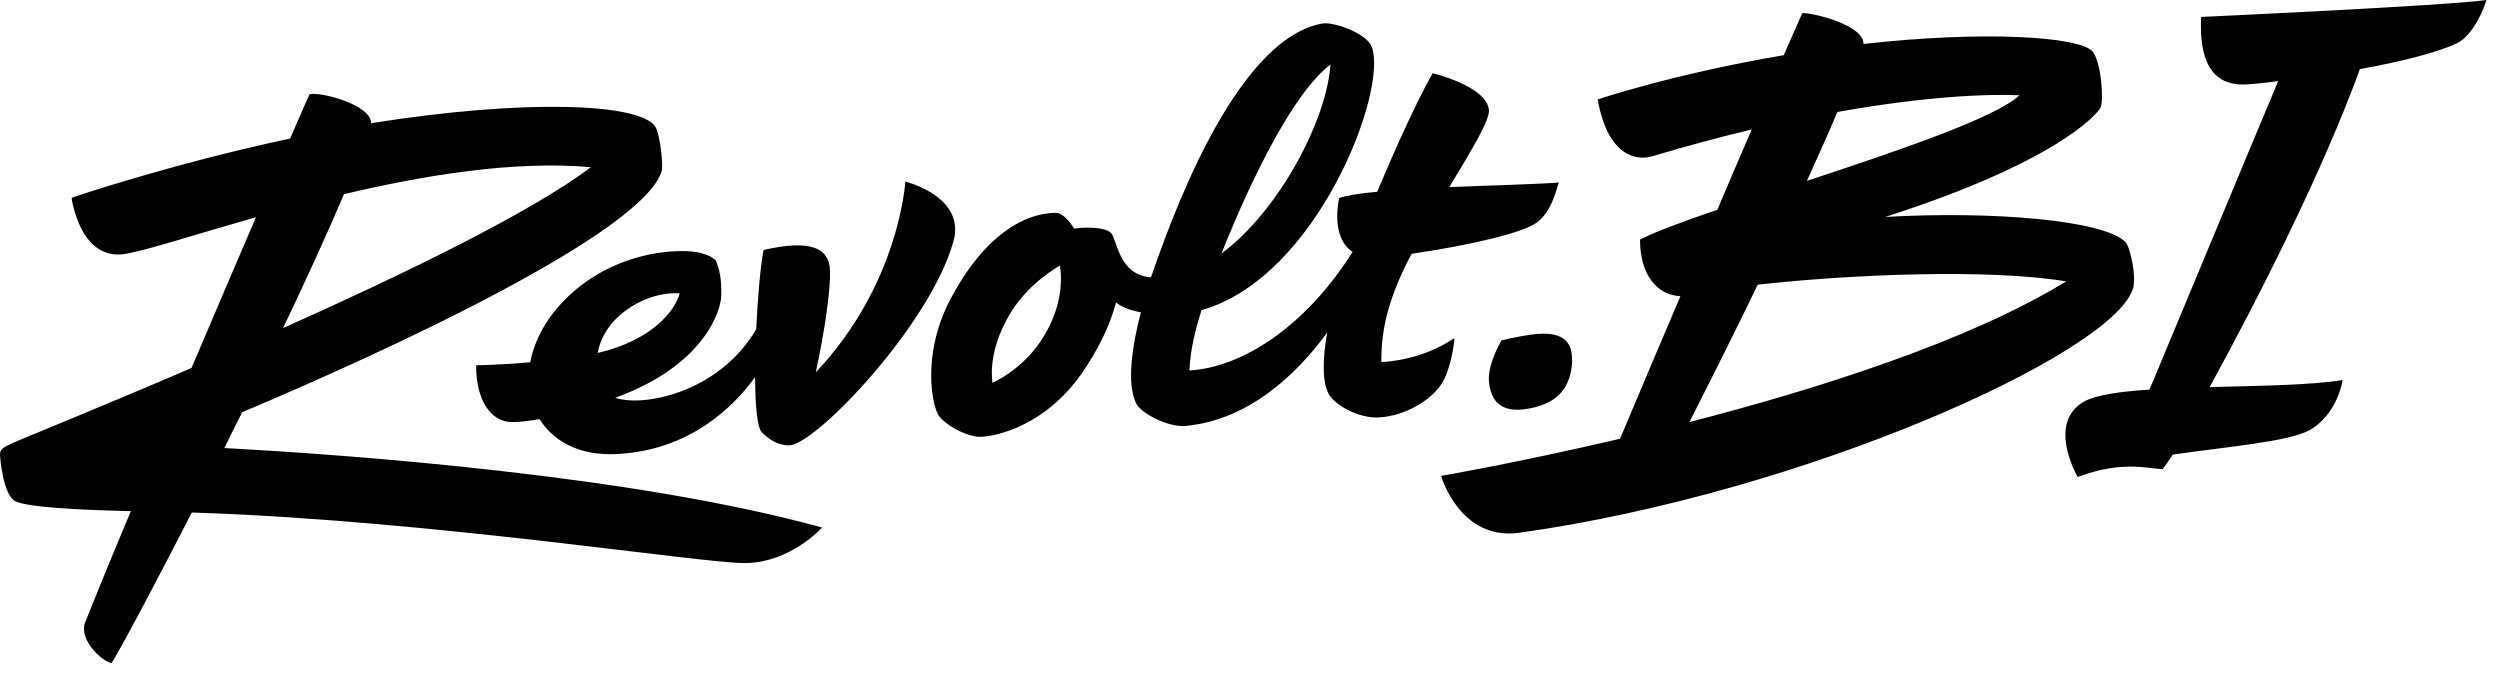 <svg width="182" height="49" viewBox="0 0 182 49" fill="none" xmlns="http://www.w3.org/2000/svg">
<g id="logo-hlavicka">
<path id="Vector" d="M155.252 21.122C155.59 20.147 155.053 17.94 154.734 17.621C153.143 16.01 144.969 15.354 137.252 15.792C149.703 11.794 152.626 8.353 152.905 7.856C153.183 7.359 152.964 4.515 152.348 3.759C151.453 2.665 144.432 2.208 135.661 3.202C135.701 1.83 132.041 0.935 131.206 0.955C131.027 1.372 130.55 2.446 129.854 4.018C121.779 5.39 116.309 7.24 116.309 7.24C117.105 11.655 119.372 11.655 120.287 11.376C122.873 10.601 125.279 9.964 127.527 9.427C126.751 11.217 125.896 13.206 125.021 15.275C122.495 16.13 120.466 16.886 119.392 17.442C119.392 20.008 120.645 21.5 122.336 21.559C120.784 25.199 119.253 28.819 117.94 31.941C110.462 33.691 104.913 34.646 104.913 34.646C104.913 34.646 106.266 39.4 110.621 38.783C131.365 35.879 153.66 25.796 155.252 21.082V21.122ZM133.752 8.154C142.403 6.603 147.018 6.941 147.018 6.941C145.228 8.592 138.167 10.979 131.544 13.166C132.34 11.416 133.096 9.726 133.752 8.174V8.154ZM122.992 30.728C124.424 27.904 126.194 24.384 127.964 20.724C134.746 19.968 144.81 19.551 150.419 20.485C143.358 24.821 132.38 28.302 122.992 30.728ZM114.46 26.233C114.36 28.262 113.386 29.236 111.715 29.654C110.044 30.072 108.573 29.853 108.394 27.765C108.294 26.452 109.309 24.781 109.309 24.781C109.309 24.781 110.422 24.503 111.437 24.364C113.167 24.125 114.519 24.423 114.44 26.253L114.46 26.233ZM17.621 30.012C28.58 25.398 46.838 16.905 48.171 12.45C48.29 12.053 48.071 9.885 47.733 9.268C46.719 7.478 38.087 7.2 27.009 8.97C27.069 7.657 23.389 6.663 22.534 6.862C22.335 7.279 21.838 8.433 21.122 10.084C12.212 11.993 5.211 14.399 5.211 14.399C5.211 14.399 5.808 19.073 9.169 18.477C10.839 18.178 14.3 17.045 18.636 15.812C17.224 19.093 15.573 22.952 13.942 26.79C7.1 29.734 1.631 31.921 0.776 32.319C0.139 32.618 0 32.777 0 33.095C0 33.214 0.199 36.118 1.173 36.516C2.208 36.933 5.45 37.112 9.527 37.212C8.055 40.712 6.862 43.636 6.205 45.287C5.688 46.599 7.498 48.19 8.115 48.27C8.492 47.832 12.47 40.255 13.962 37.311C31.285 37.868 50.855 40.991 54.197 40.991C57.538 40.991 59.845 38.405 59.845 38.405C46.182 34.626 25.557 33.115 16.329 32.618C16.746 31.762 17.184 30.887 17.641 29.992L17.621 30.012ZM25.02 14.141C30.907 12.749 37.431 11.675 43.019 12.172C38.644 15.473 29.376 19.968 20.605 23.886C22.236 20.485 23.787 17.084 25.04 14.141H25.02ZM105.828 24.642C103.581 26.174 100.975 26.353 100.558 26.353C100.558 24.384 100.856 22.057 102.765 18.477C107.379 17.8 110.959 16.905 111.894 16.189C112.928 15.414 113.227 14.041 113.485 13.286C112.093 13.405 108.772 13.485 105.51 13.624C107.121 10.939 108.453 8.771 108.394 8.015C108.235 6.265 104.297 5.33 104.297 5.33C103.123 7.399 101.632 10.7 100.259 13.962C98.947 14.081 97.952 14.24 97.495 14.419C97.495 14.419 96.799 17.244 98.469 18.337C95.009 23.827 90.394 26.75 86.596 26.969C86.635 25.935 86.814 24.642 87.471 22.574C95.844 20.247 101.075 6.603 99.861 3.401C99.484 2.407 97.057 1.571 96.281 1.71C89.738 2.864 85.004 16.726 83.791 20.187C81.385 20.028 81.325 17.323 80.848 16.925C80.271 16.448 78.6 16.567 78.203 16.647C77.805 16.01 77.268 15.473 76.87 15.493C74.662 15.493 71.679 17.045 69.173 21.818C67.045 25.875 67.88 29.694 68.377 30.311C68.915 30.967 70.028 31.603 71.062 31.782C71.838 31.921 75.816 31.345 78.72 27.228C79.953 25.458 80.808 23.688 81.246 22.017C81.703 22.415 82.618 22.673 83.055 22.733C82.419 25.179 82.001 27.944 82.717 29.376C83.075 30.092 85.044 31.126 86.317 31.007C90.951 30.569 94.432 27.208 96.62 24.205C96.281 26.074 96.242 27.844 96.759 28.739C97.176 29.455 98.887 30.47 100.359 30.39C102.348 30.291 104.317 29.058 105.032 27.805C105.39 27.208 105.748 25.955 105.888 24.682L105.828 24.642ZM96.858 4.694C96.58 8.811 93.059 15.394 88.923 18.457C89.519 16.985 93.298 7.418 96.858 4.694ZM76.015 24.443C74.583 26.87 72.256 27.864 72.256 27.864C72.256 27.864 71.818 25.736 73.489 22.912C74.563 21.102 76.134 19.928 77.168 19.332C77.347 20.565 77.248 22.375 76.015 24.443ZM65.911 13.206C65.911 13.206 65.494 20.645 59.388 27.108C60.024 24.185 60.482 21.062 60.422 19.69C60.362 18.019 58.97 17.422 55.589 18.198C55.37 19.272 55.151 21.738 55.052 23.966C52.387 28.54 46.878 29.674 44.789 28.958C51.313 26.591 52.486 22.574 52.506 21.54C52.526 20.863 52.506 19.869 52.128 19.014C51.989 18.715 51.134 18.377 50.438 18.317C48.608 18.139 45.187 18.536 42.244 20.823C40.136 22.474 38.962 24.463 38.604 26.372C36.436 26.571 34.666 26.591 34.666 26.591C34.626 28.898 35.621 30.728 37.272 30.728C37.828 30.728 38.505 30.649 39.28 30.509C40.275 32.12 42.184 33.194 44.889 33.055C50.239 32.797 53.441 29.575 54.972 27.447C54.972 29.495 55.132 31.126 55.45 31.464C55.947 31.961 56.623 32.439 57.459 32.419C59.348 32.399 67.721 23.668 69.412 17.562C70.327 14.28 65.871 13.206 65.871 13.206H65.911ZM43.517 25.676C43.715 24.582 44.372 23.449 45.625 22.554C47.634 21.122 49.483 21.36 49.483 21.36C49.145 22.613 47.494 24.762 43.517 25.696V25.676ZM181.008 0.02C180.868 0.537 180.053 2.605 178.84 3.162C177.249 3.898 174.524 4.535 171.799 5.032C169.154 12.331 164.46 21.619 160.86 28.182C164.48 28.083 168.259 28.043 170.546 27.665C170.168 29.714 168.935 30.887 168.12 31.325C166.548 32.16 162.312 32.498 158.175 33.095C157.837 33.612 157.579 33.99 157.459 34.129C156.644 34.228 154.734 33.413 151.254 34.726C151.254 34.726 148.947 30.768 151.751 29.217C152.587 28.759 154.337 28.501 156.485 28.361C159.269 21.699 163.386 11.774 165.852 5.907C164.619 6.066 163.724 6.146 163.466 6.146C160.96 6.265 160.085 4.296 160.244 1.233C160.244 1.233 178.104 0.418 181.027 0L181.008 0.02Z" fill="black"/>
</g>
</svg>
